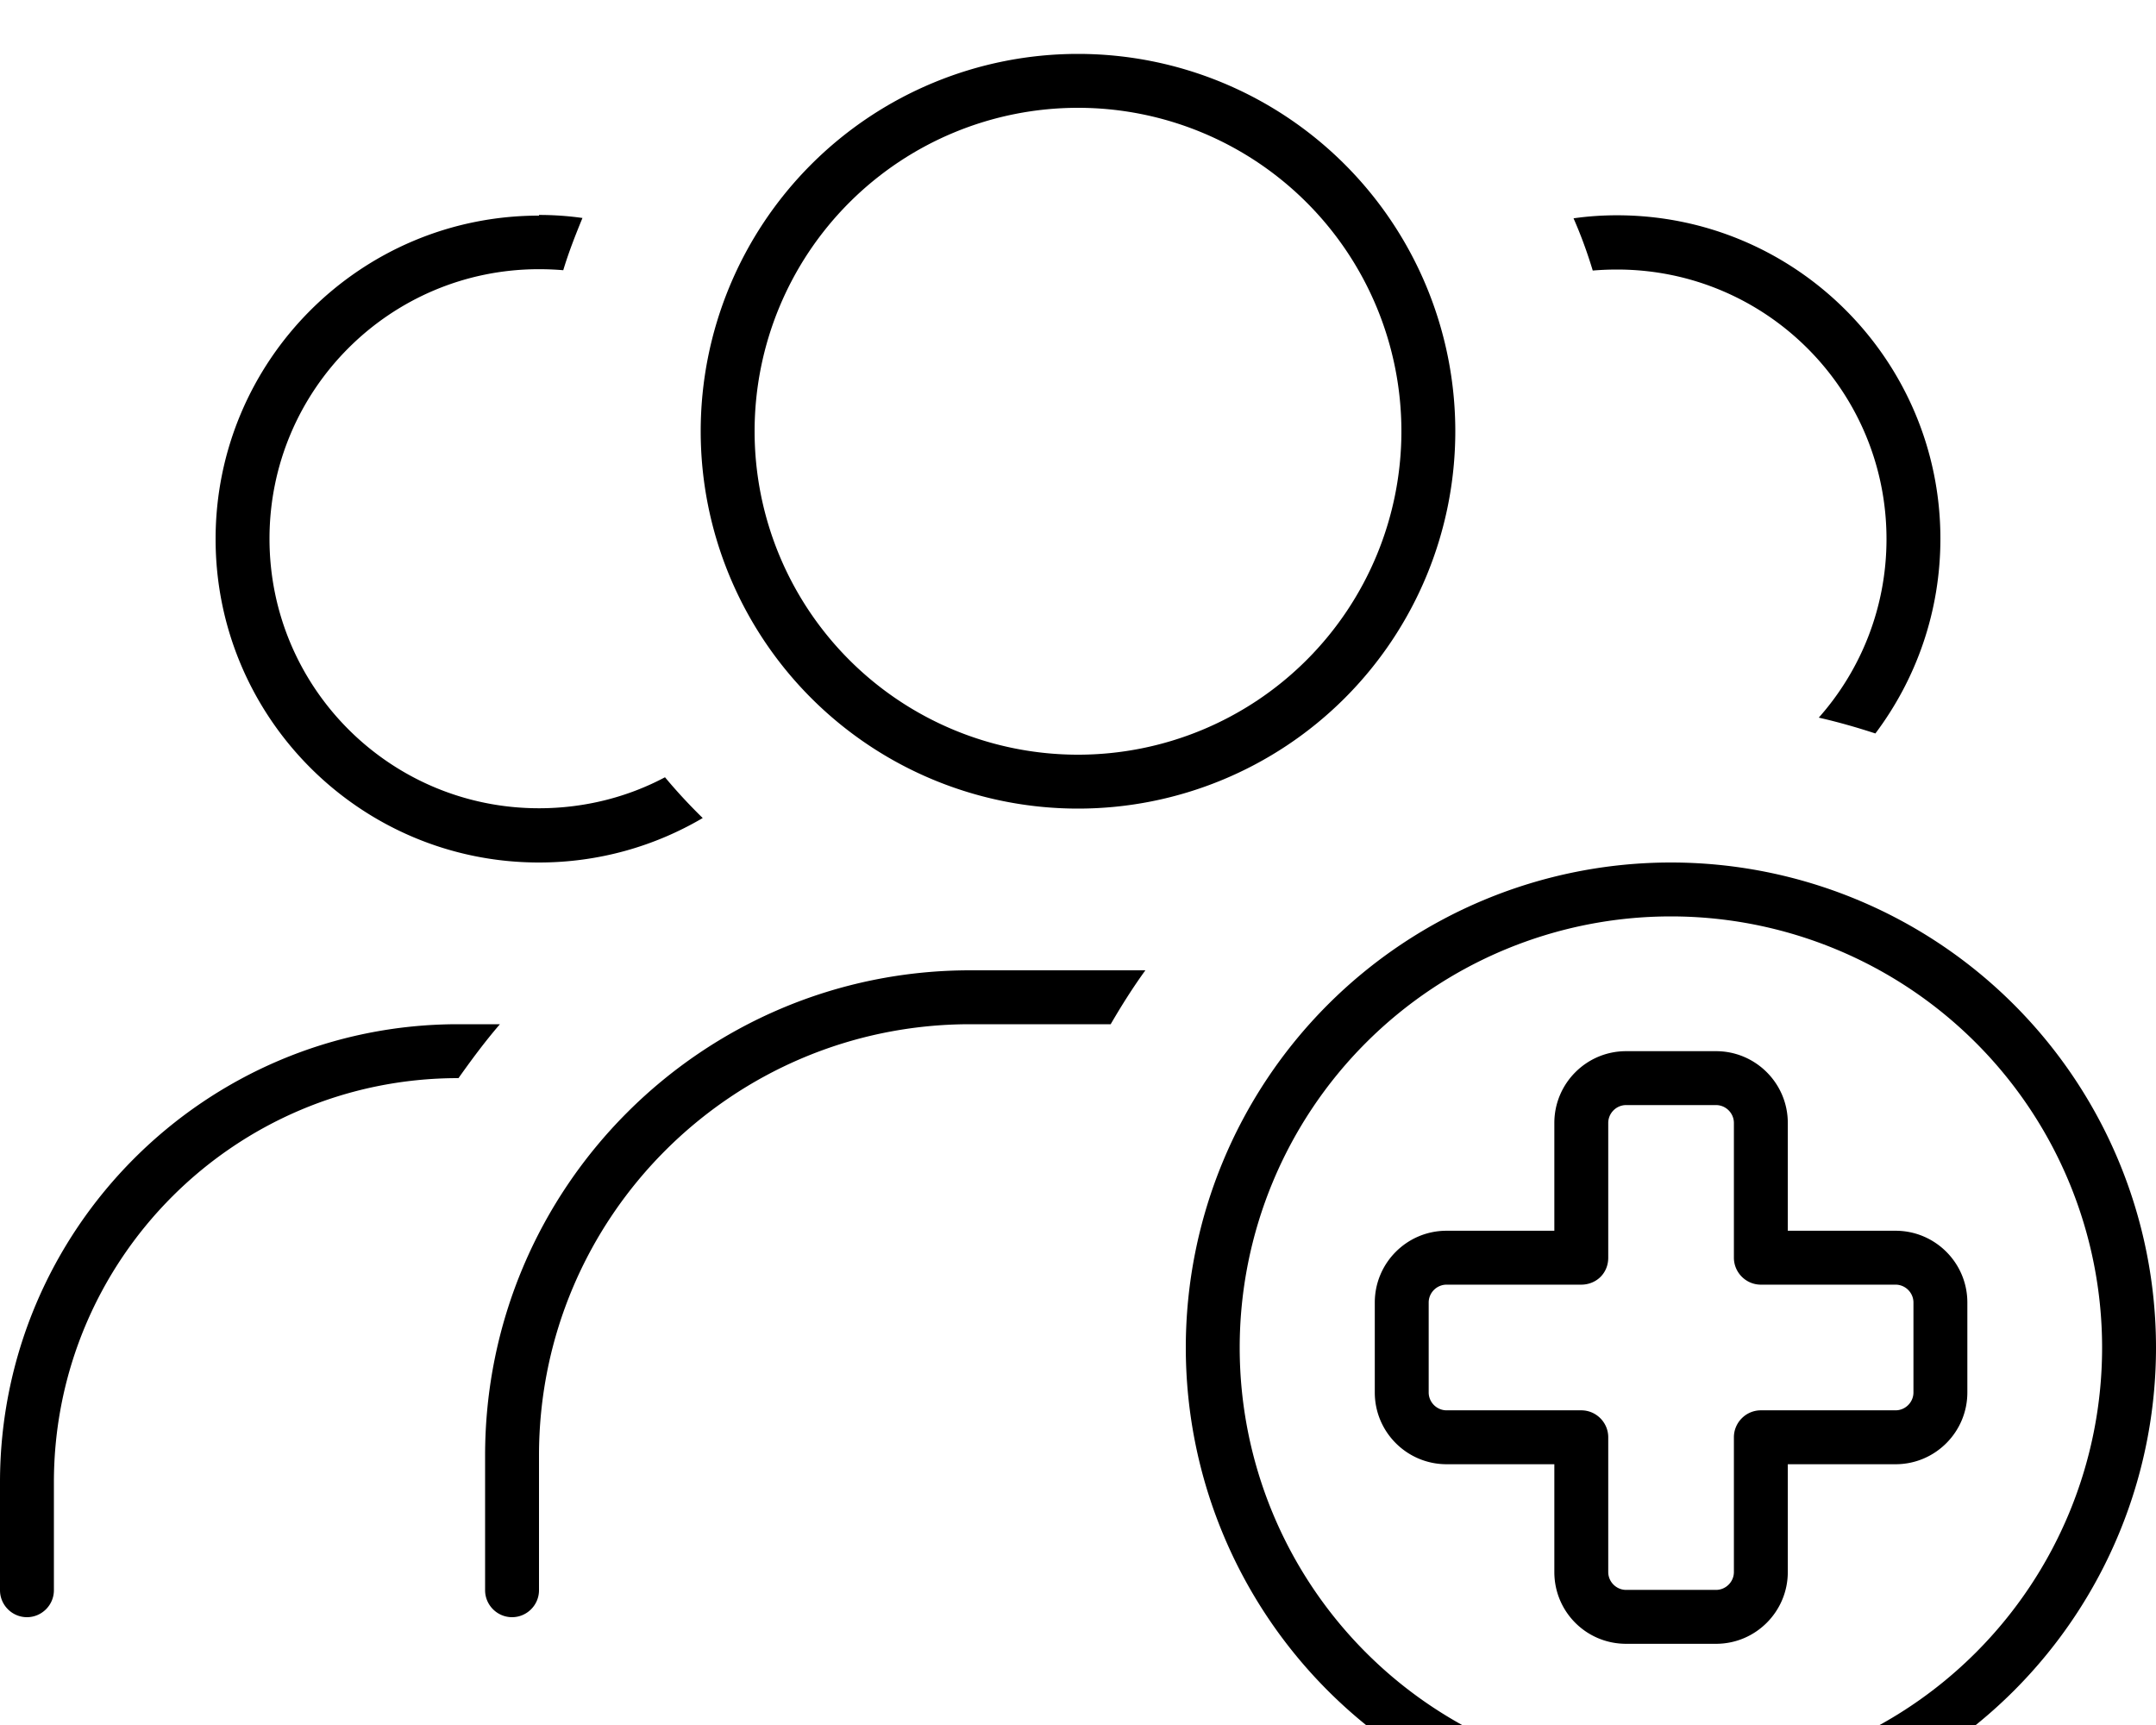 <svg xmlns="http://www.w3.org/2000/svg" viewBox="0 0 640 512"><!--! Font Awesome Pro 7.1.0 by @fontawesome - https://fontawesome.com License - https://fontawesome.com/license (Commercial License) Copyright 2025 Fonticons, Inc. --><path fill="currentColor" d="M320 32a96 96 0 1 1 0 192 96 96 0 1 1 0-192zm0 208a112 112 0 1 0 0-224 112 112 0 1 0 0 224zm-32 64l41.7 0c3.2-5.5 6.6-10.9 10.3-16l-52 0c-79.5 0-144 64.5-144 144l0 40c0 4.4 3.6 8 8 8s8-3.6 8-8l0-40c0-70.7 57.3-128 128-128zm251.9-91c5.7 1.3 11.3 2.9 16.8 4.7 12.1-16.1 19.3-36.1 19.3-57.8 0-53-43-96-96-96-4.4 0-8.7 .3-12.9 .9 2.2 5 4.1 10.2 5.7 15.5 2.4-.2 4.8-.3 7.2-.3 44.2 0 80 35.8 80 80 0 20.3-7.6 38.9-20.1 53zM160 64c-53 0-96 43-96 96s43 96 96 96c17.7 0 34.3-4.8 48.6-13.2-3.9-3.8-7.7-7.9-11.2-12.1-11.1 5.9-23.9 9.2-37.4 9.2-44.2 0-80-35.8-80-80s35.8-80 80-80c2.4 0 4.8 .1 7.2 .3 1.6-5.3 3.6-10.4 5.7-15.5-4.2-.6-8.5-.9-12.9-.9zM136.1 320c3.9-5.5 7.9-10.9 12.3-16L136 304C60.9 304 0 364.9 0 440l0 32c0 4.4 3.6 8 8 8s8-3.6 8-8l0-32c0-66.3 53.7-120 120-120l.1 0zM496 272a128 128 0 1 1 0 256 128 128 0 1 1 0-256zm0 272a144 144 0 1 0 0-288 144 144 0 1 0 0 288zM482.7 328l26.7 0c2.9 0 5.3 2.4 5.3 5.3l0 40c0 4.4 3.6 8 8 8l40 0c2.9 0 5.3 2.4 5.3 5.3l0 26.7c0 2.9-2.4 5.3-5.3 5.3l-40 0c-4.4 0-8 3.6-8 8l0 40c0 2.9-2.4 5.3-5.3 5.3l-26.7 0c-2.9 0-5.3-2.4-5.3-5.3l0-40c0-4.4-3.6-8-8-8l-40 0c-2.9 0-5.3-2.4-5.3-5.3l0-26.7c0-2.9 2.4-5.3 5.3-5.3l40 0c2.1 0 4.2-.8 5.7-2.3s2.3-3.5 2.3-5.7l0-40c0-2.9 2.4-5.3 5.3-5.3zm-21.3 5.3l0 32-32 0c-11.8 0-21.3 9.6-21.3 21.3l0 26.7c0 11.8 9.6 21.3 21.3 21.3l32 0 0 32c0 11.8 9.5 21.3 21.3 21.3l26.7 0c11.8 0 21.3-9.6 21.3-21.3l0-32 32 0c11.8 0 21.3-9.6 21.3-21.3l0-26.7c0-11.8-9.6-21.3-21.3-21.3l-32 0 0-32c0-11.8-9.6-21.3-21.3-21.3l-26.7 0c-11.8 0-21.3 9.6-21.3 21.3z"/></svg>